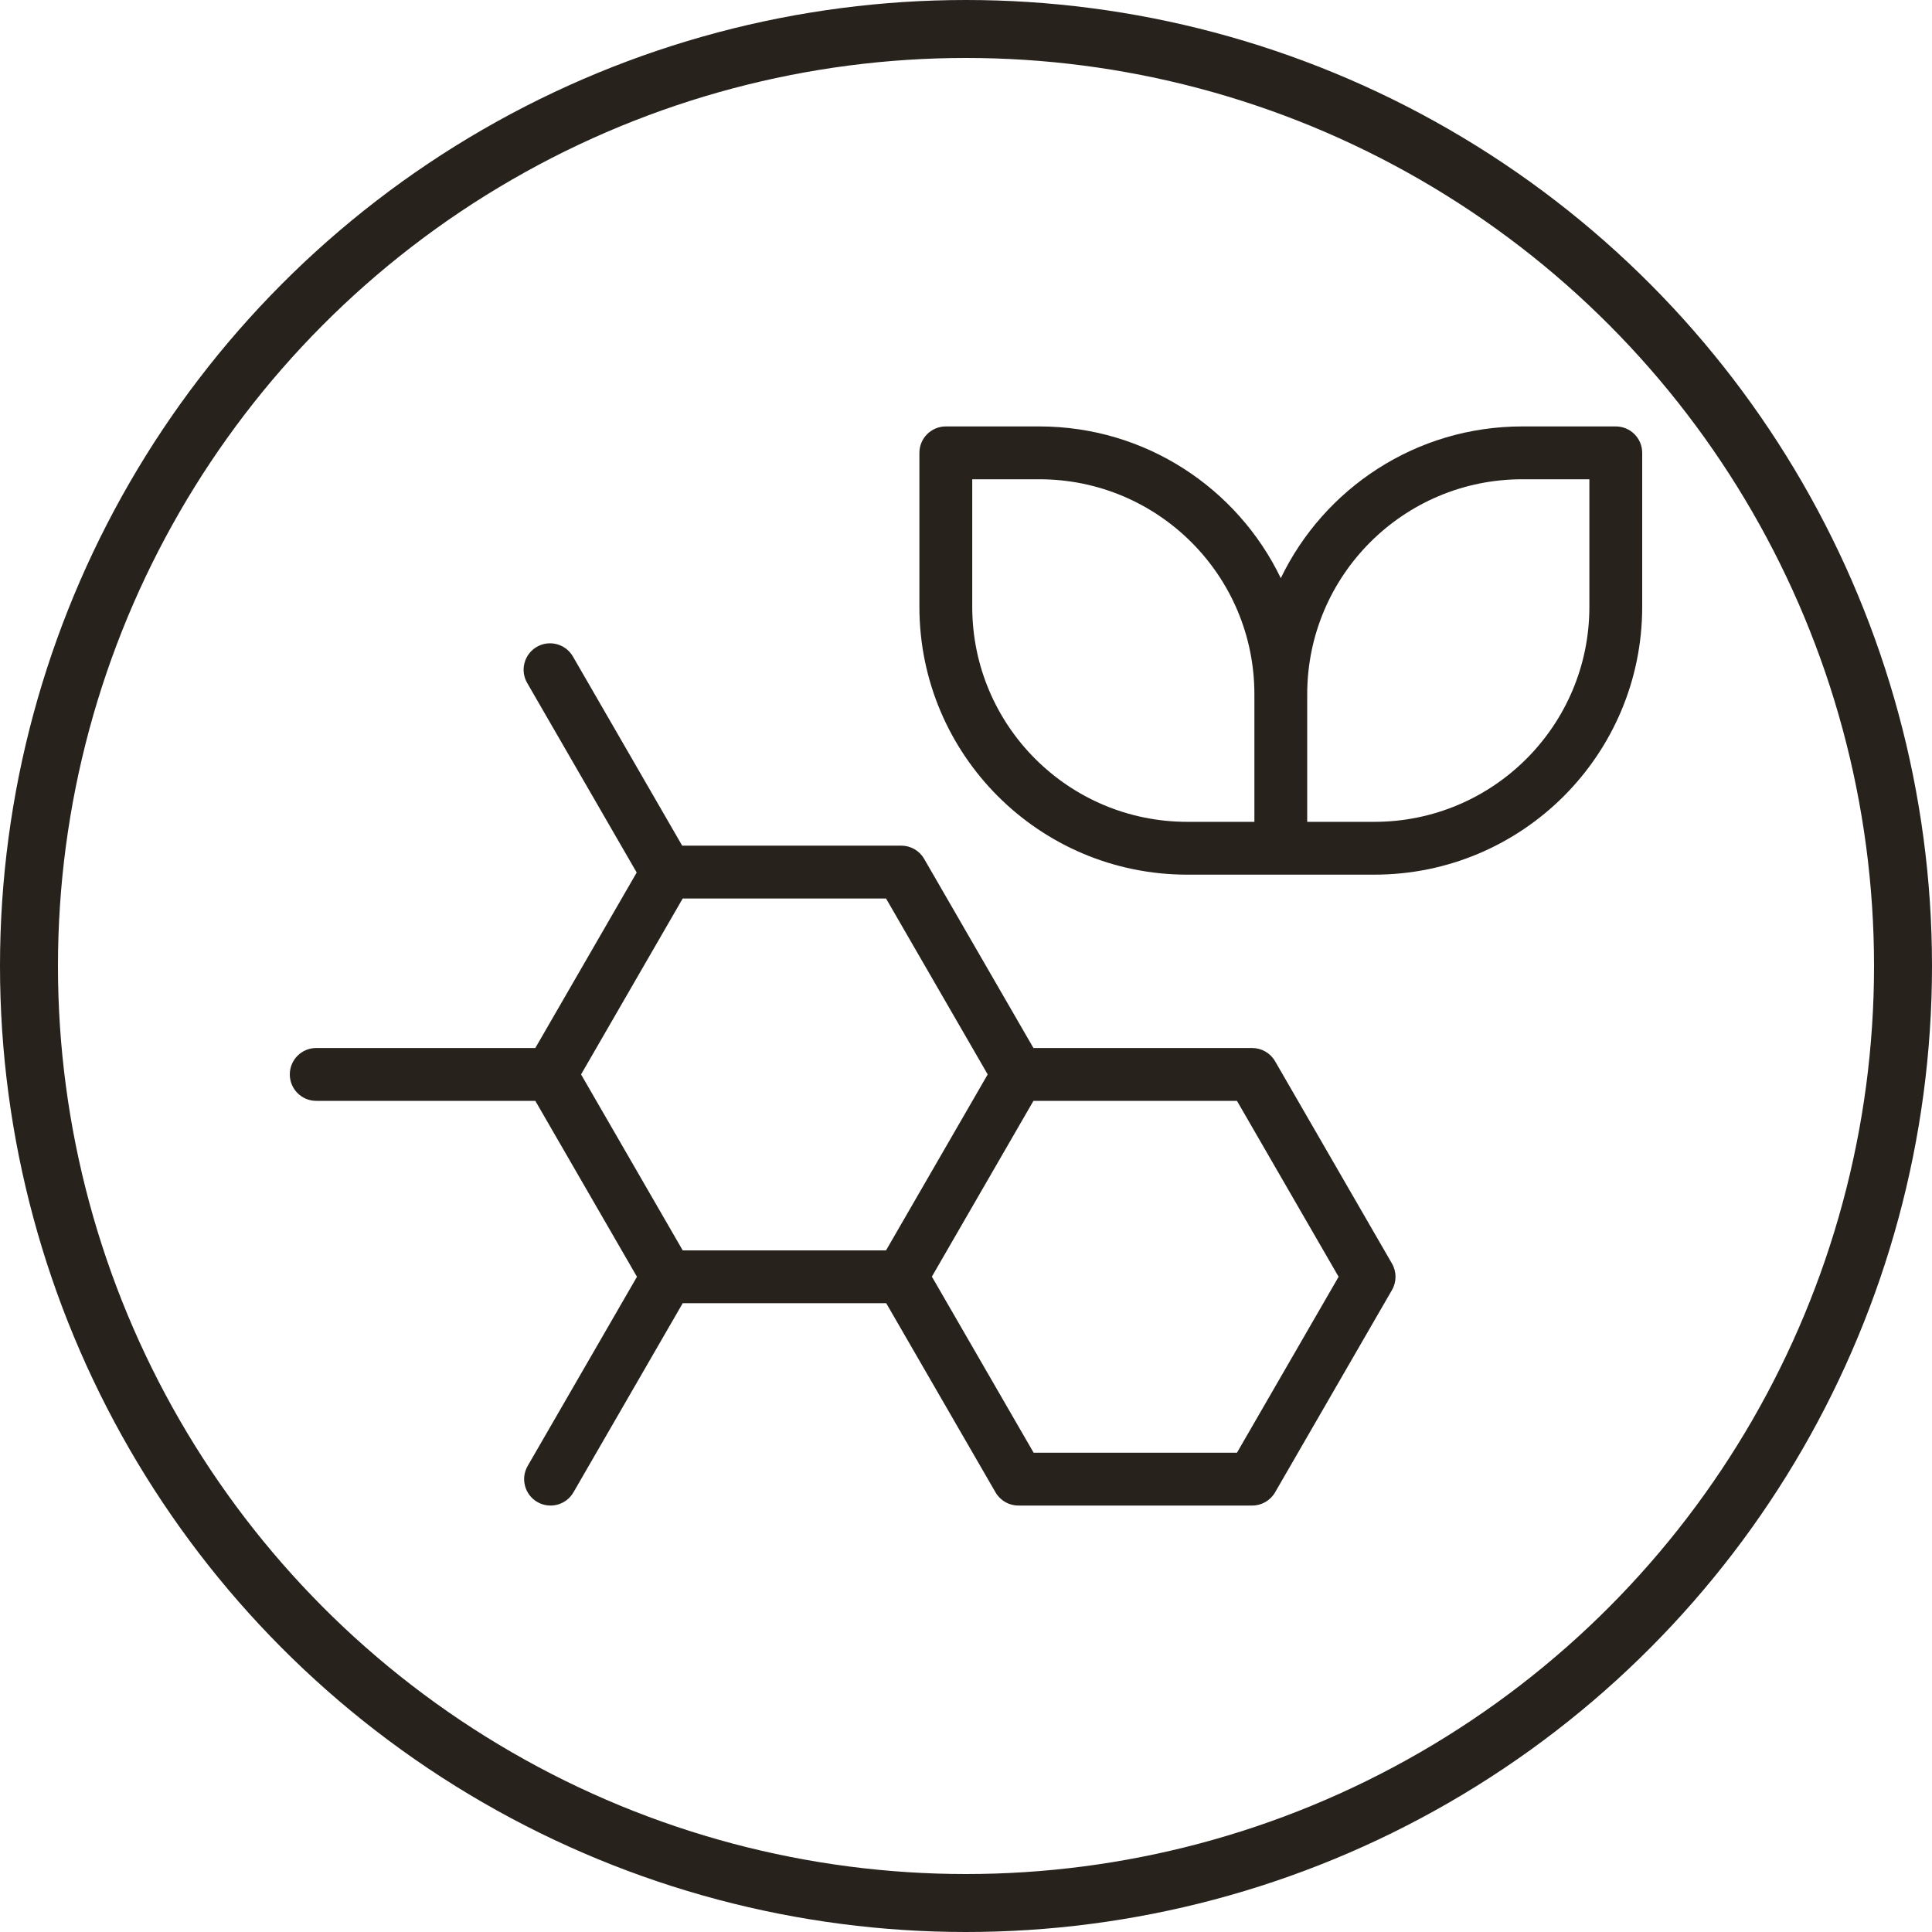 <?xml version="1.0" encoding="UTF-8"?> <svg xmlns="http://www.w3.org/2000/svg" width="100" height="100" viewBox="0 0 100 100" fill="none"><circle cx="50" cy="50" r="48.5" stroke="#28221D" stroke-width="3"></circle><path fill-rule="evenodd" clip-rule="evenodd" d="M47.588 23.439C47.588 22.684 48.2 22.072 48.956 22.072H53.797C59.3 22.072 64.055 25.279 66.294 29.926C68.533 25.279 73.288 22.072 78.791 22.072H83.633C84.388 22.072 85 22.684 85 23.439V31.408C85 39.065 78.793 45.272 71.136 45.272H61.453C53.796 45.272 47.588 39.065 47.588 31.408V23.439ZM64.927 35.937C64.927 29.79 59.944 24.807 53.797 24.807H50.323V31.408C50.323 37.555 55.306 42.538 61.453 42.538H64.927V35.937ZM67.661 42.538V35.937C67.661 29.79 72.644 24.807 78.791 24.807H82.266V31.408C82.266 37.555 77.282 42.538 71.136 42.538H67.661ZM27.786 33.481C28.439 33.103 29.276 33.327 29.654 33.981L35.31 43.771H46.65C47.139 43.771 47.59 44.032 47.834 44.455L53.491 54.245H64.814C65.302 54.245 65.753 54.506 65.998 54.929L72.049 65.403C72.293 65.826 72.293 66.347 72.049 66.77L65.998 77.244C65.753 77.667 65.302 77.927 64.814 77.927H52.711C52.223 77.927 51.772 77.667 51.528 77.244L45.871 67.454H35.337L29.681 77.244C29.303 77.898 28.467 78.122 27.813 77.744C27.159 77.366 26.935 76.53 27.313 75.876L32.969 66.086L27.708 56.98H16.367C15.612 56.98 15 56.368 15 55.612C15 54.857 15.612 54.245 16.367 54.245H27.708L32.955 45.162L27.286 35.349C26.908 34.695 27.132 33.859 27.786 33.481ZM35.337 46.506L30.076 55.612L35.337 64.719H45.861L51.123 55.612L45.861 46.506H35.337ZM53.491 56.98L48.234 66.078L53.501 75.193H64.025L69.286 66.086L64.025 56.98H53.491Z" fill="#28221D"></path></svg> 